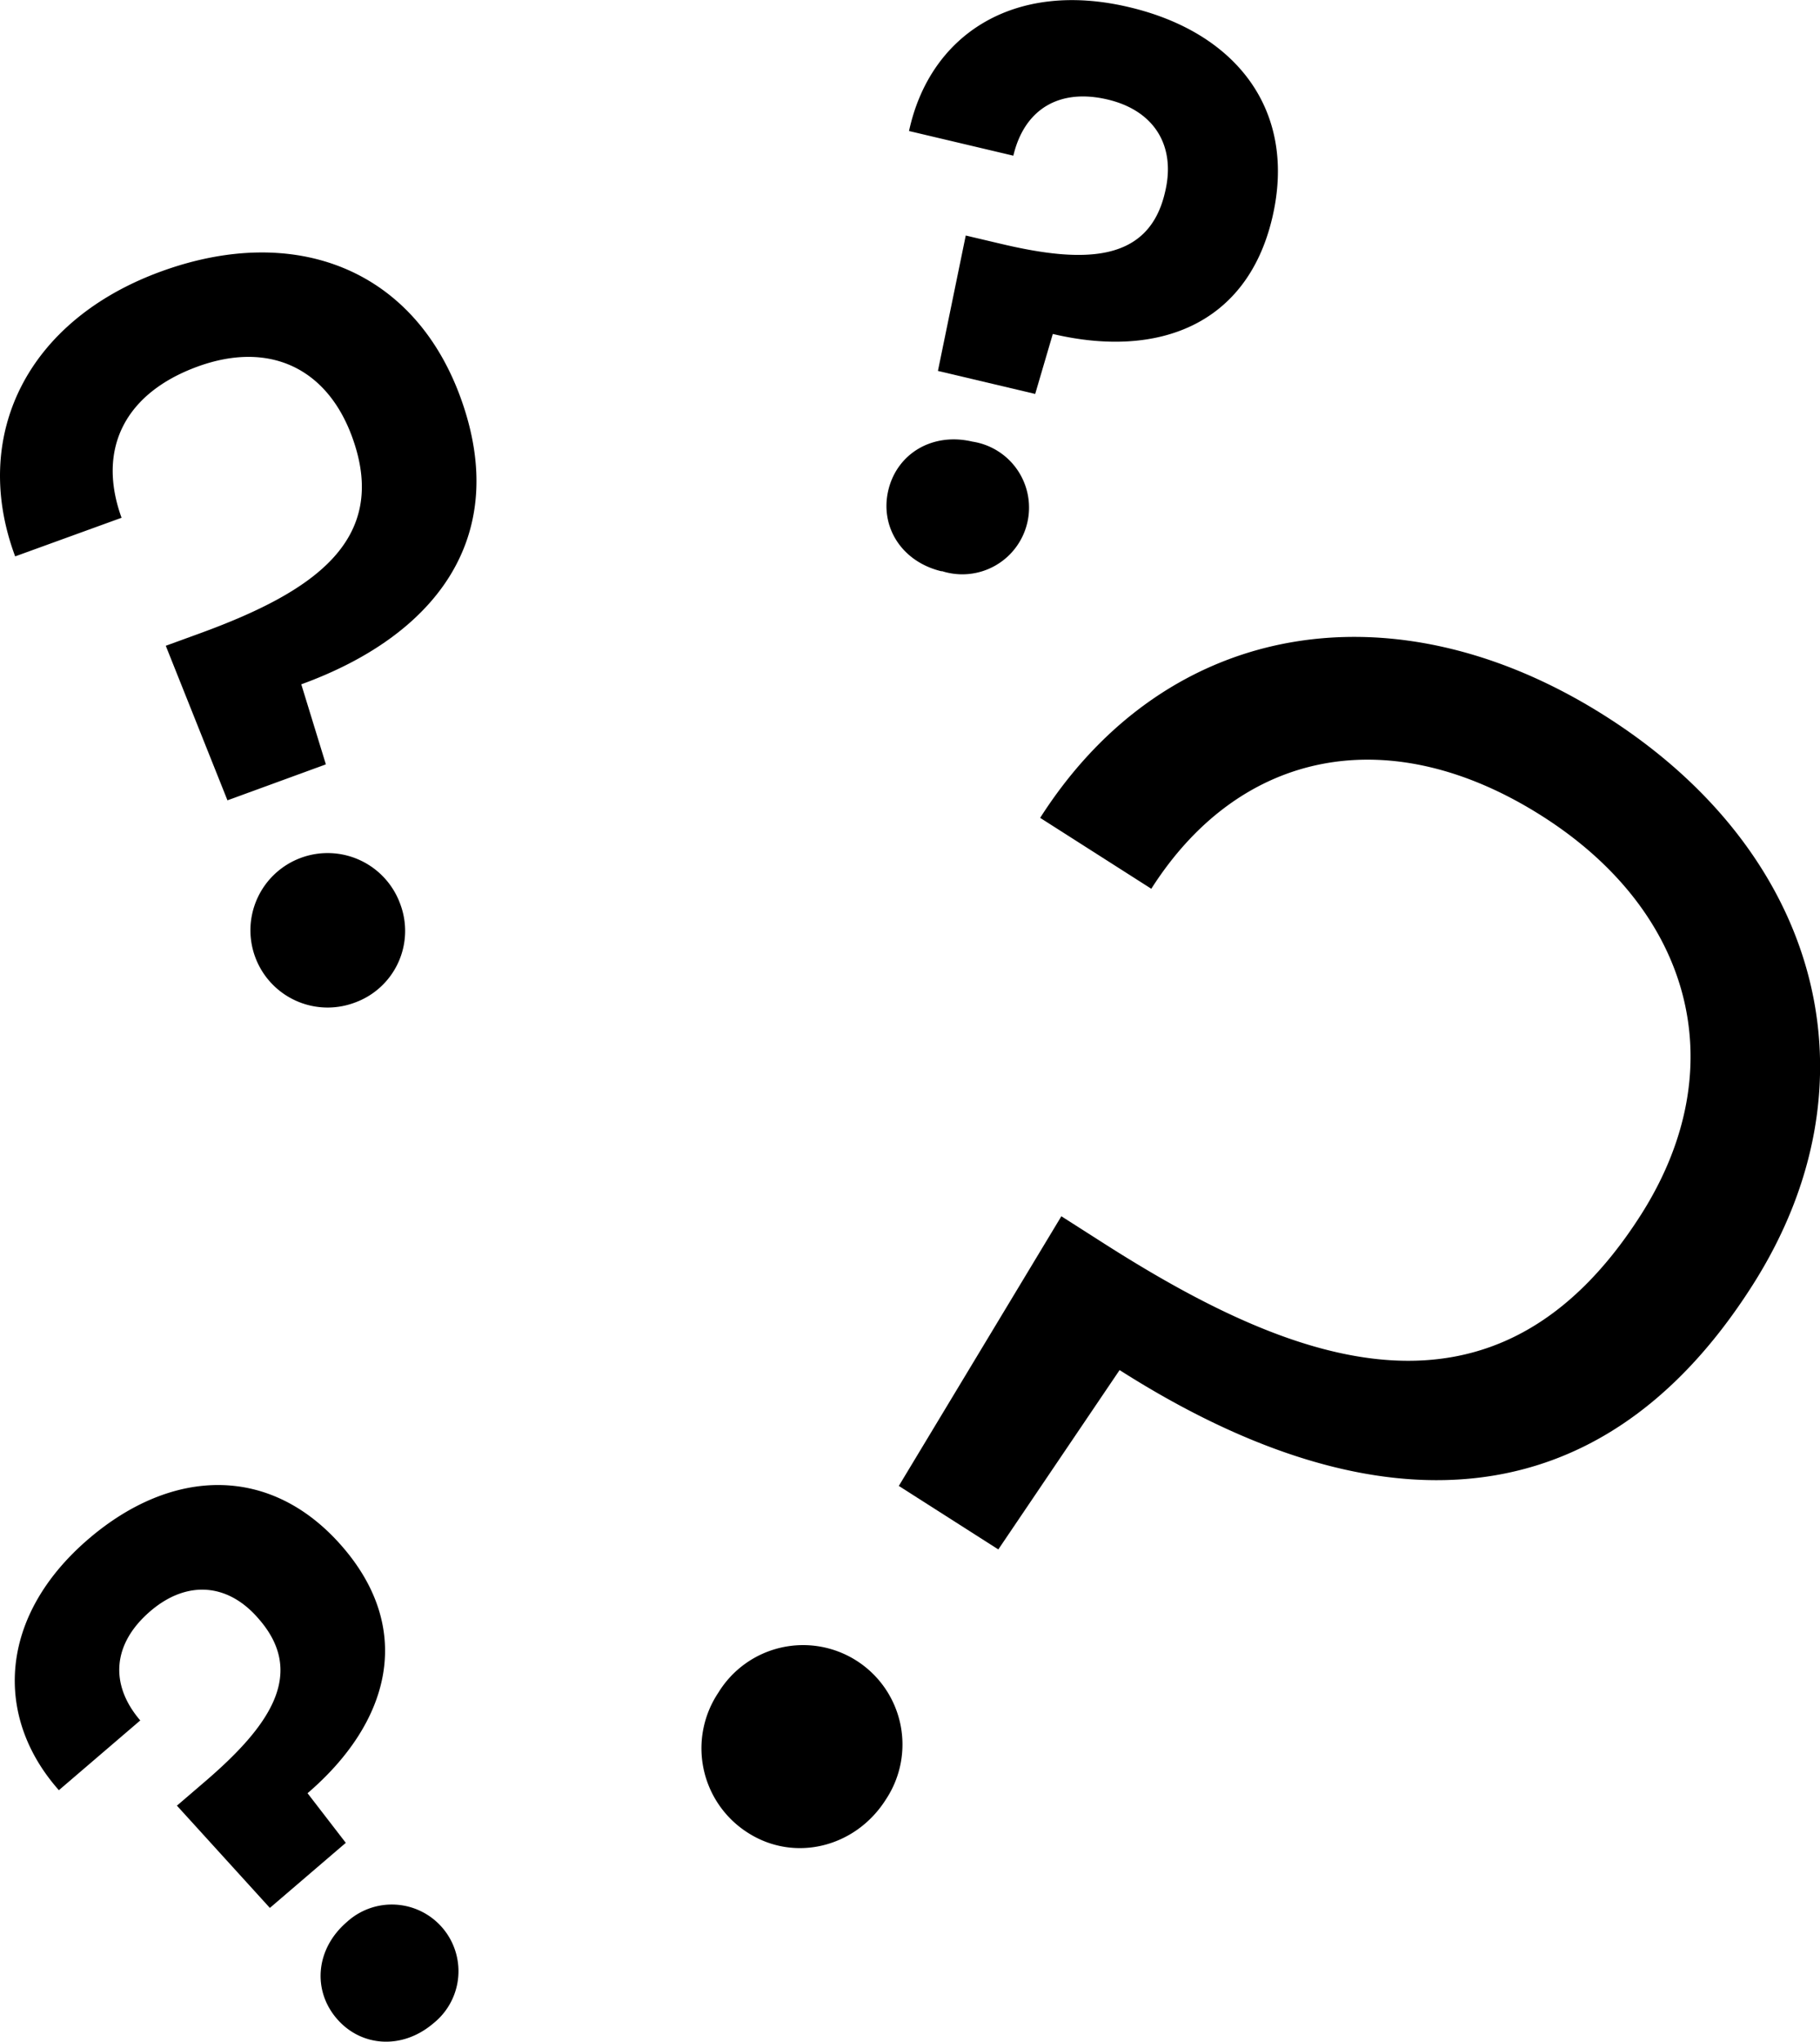 <svg xmlns="http://www.w3.org/2000/svg" viewBox="0 0 253.17 283.91"><g id="Layer_2" data-name="Layer 2"><g id="Layer_1-2" data-name="Layer 1"><path d="M22.46,37.73C41,31,57.55,37.35,64.08,55.33c7.08,19.5-3.63,33.1-22.17,39.83l3.42,11.13-13.69,5L23.06,89.8l4.56-1.66C43.25,82.46,54.28,75.33,49,60.81,45.49,51.13,37.38,47.34,27.42,51s-14,11.36-10.51,21L2.11,77.37C-4.11,60.69,3.65,44.56,22.46,37.73ZM49.38,139.41a10.74,10.74,0,1,1,6.29-13.71A10.6,10.6,0,0,1,49.38,139.41Z"/><path d="M104.05,254.87a13.91,13.91,0,0,1-4.12-19.5,13.82,13.82,0,1,1,23.3,14.86C119,256.92,110.51,259,104.05,254.87ZM223.46,99.67C253,118.49,262,150.19,243.74,178.79c-22.21,34.84-54.73,32.92-88,11.73l-16.87,24.94-13.84-8.83,22.61-37.5,6,3.83c26.52,16.91,54.44,27.58,74.6-4,13.09-20.53,7.11-42.19-13.65-55.43-21-13.39-41.94-9.55-54.44,10.06l-15.46-9.86C162.54,85.8,194.4,81.13,223.46,99.67Z"/><path d="M131,79.45c-5.6-1.33-8.63-6.22-7.43-11.28s6.09-8.08,11.7-6.76a9.28,9.28,0,1,1-4.27,18ZM157.08,1c15,3.54,23.4,14.47,19.89,29.32s-15.89,19.58-30.52,16.12L144,54.78l-13.53-3.2,3.87-18.83,5,1.18c11.44,2.7,20.51,2.64,22.74-7.29,1.51-6.37-1.52-11.27-8-12.8-6.71-1.59-11.58,1.32-13.12,7.81l-14.51-3.43C129.33,4.86,141-2.83,157.08,1Z"/><path d="M12.32,214C24,204,37.8,203.62,47.73,215.2s6.46,24.38-4.95,34.16l5.32,6.9-10.56,9.05L24.61,251.09l3.86-3.31c8.93-7.65,14.22-15,7.52-22.66-4.27-5-10-5.42-15.07-1.08-5.23,4.48-5.75,10.13-1.41,15.2l-11.32,9.7C-.88,238.71-.21,224.74,12.32,214Zm48,67.33c-4.37,3.75-10.11,3.31-13.49-.64s-2.94-9.68,1.43-13.43a9.27,9.27,0,1,1,12.06,14.07Z"/></g></g></svg>